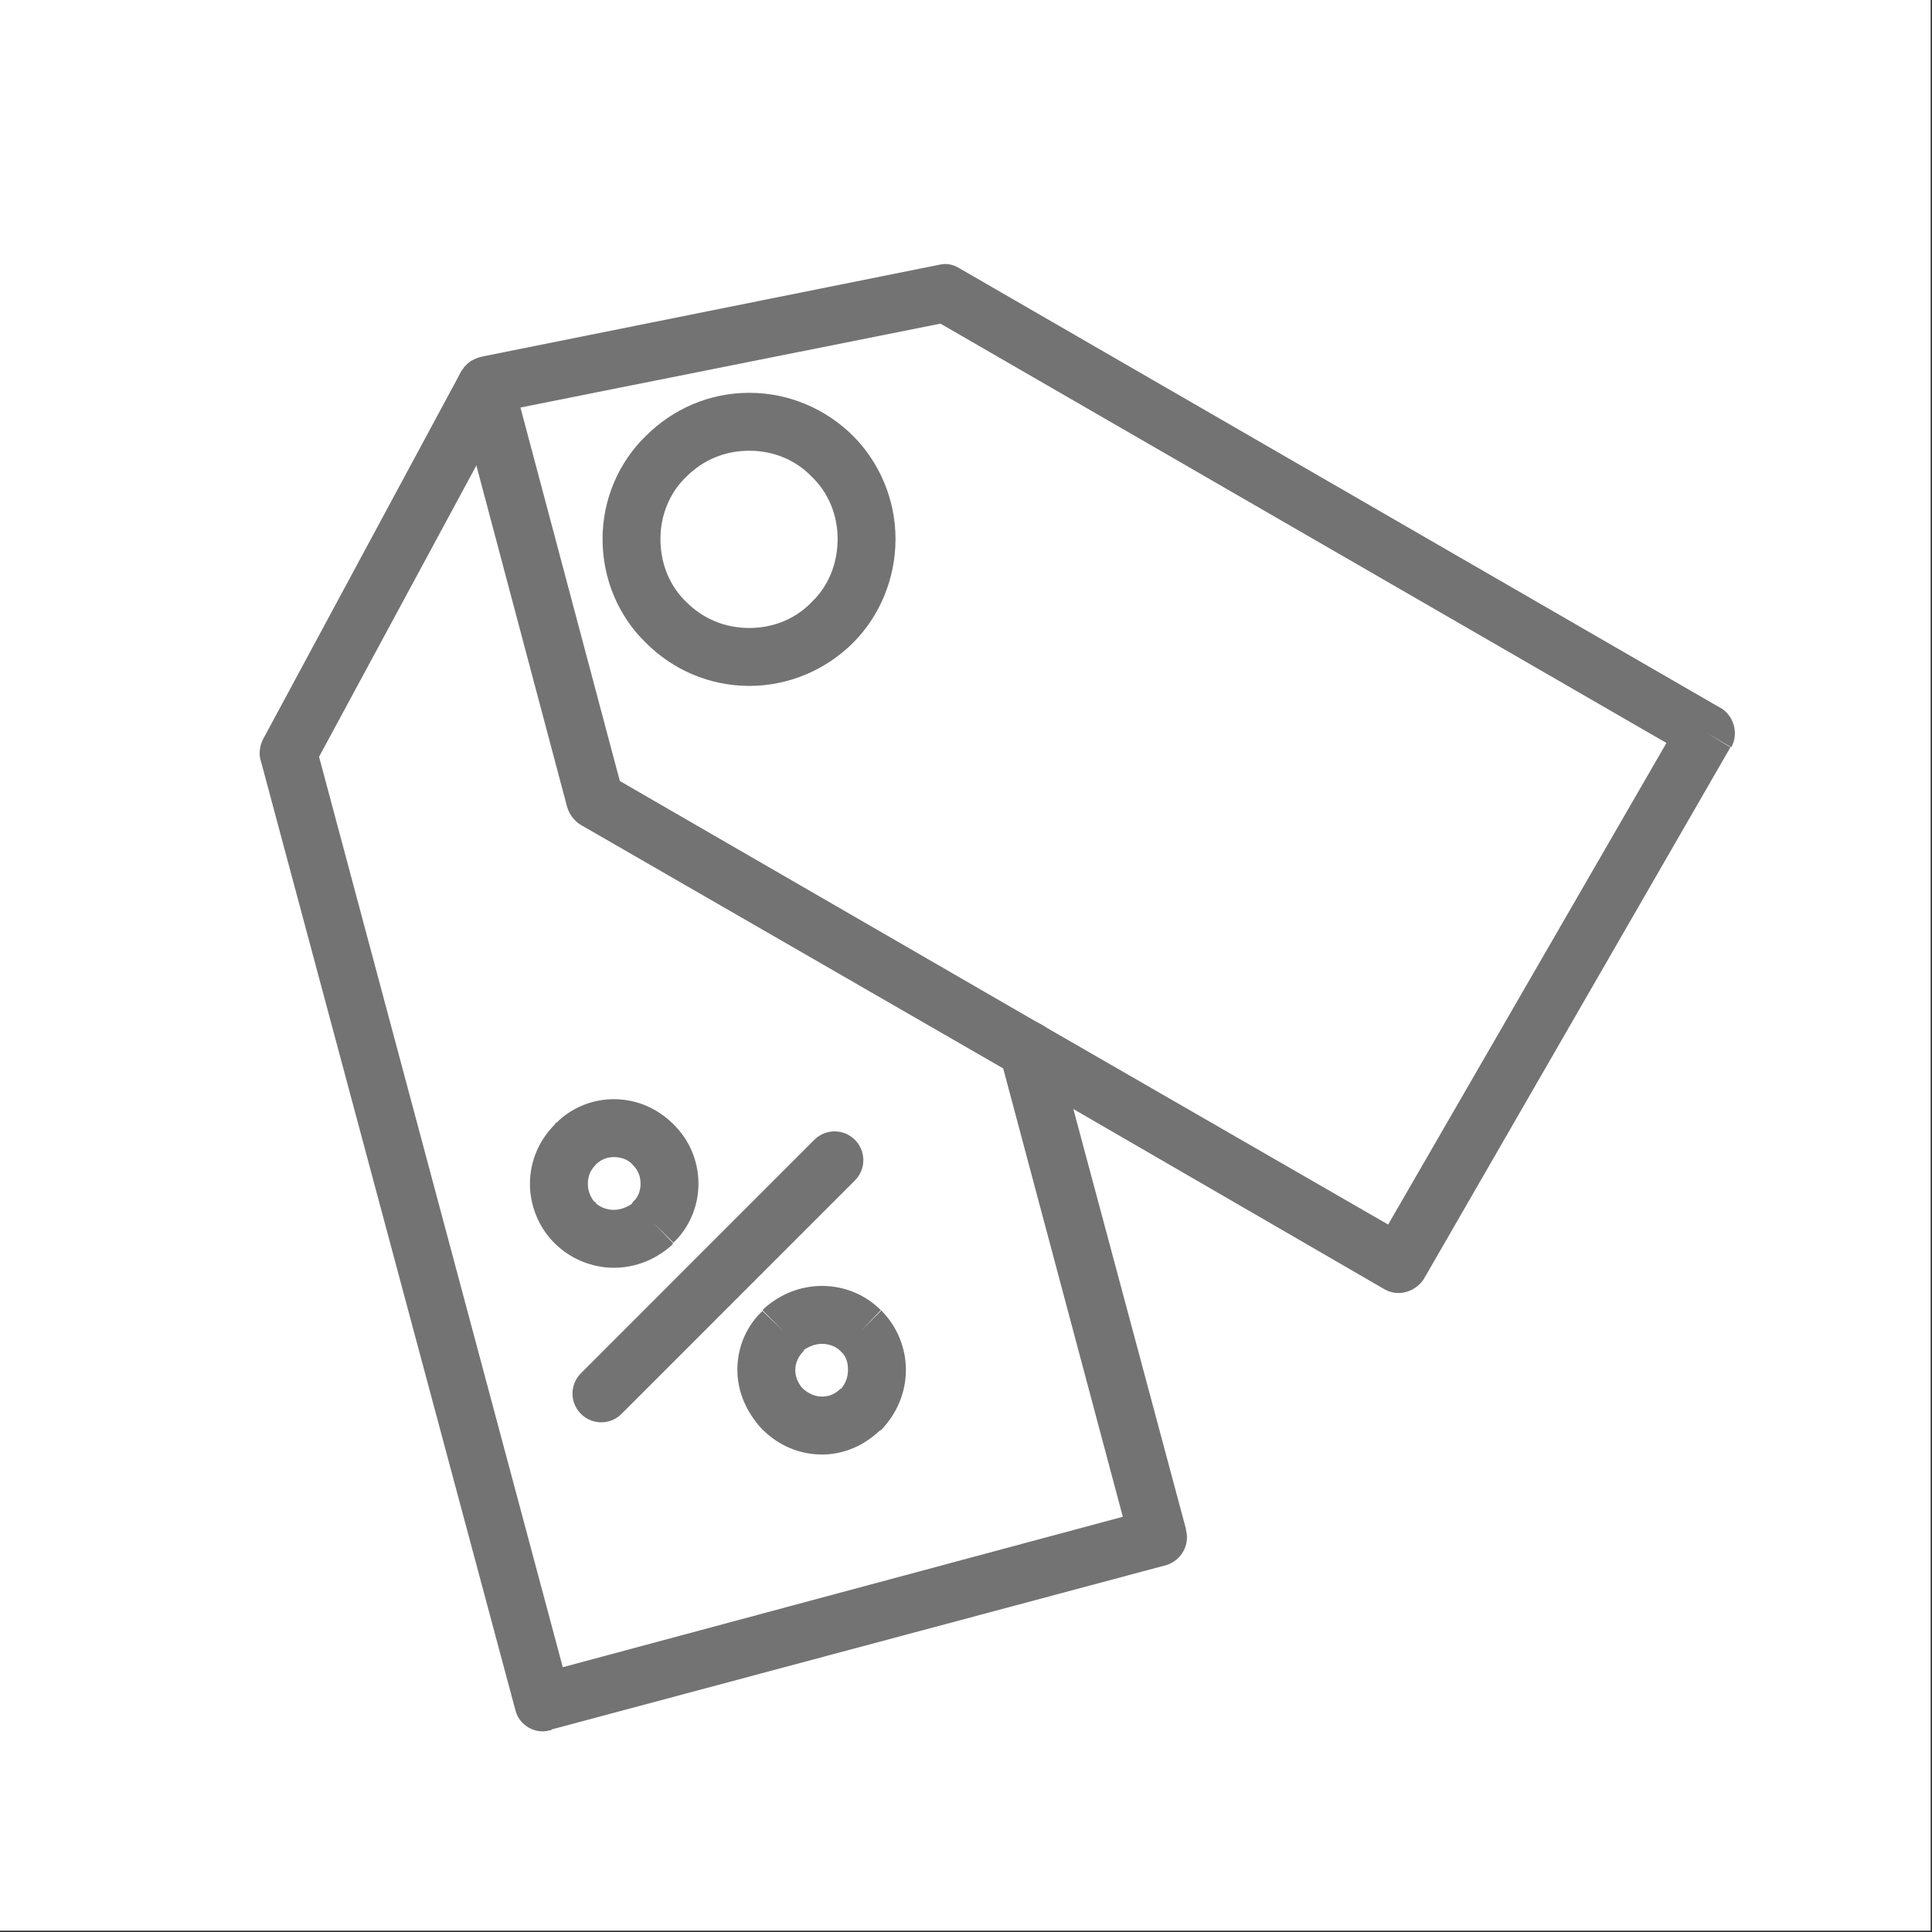 <svg xmlns="http://www.w3.org/2000/svg" xmlns:xlink="http://www.w3.org/1999/xlink" width="445" viewBox="0 0 333.75 333.75" height="445" preserveAspectRatio="xMidYMid meet"><rect x="0" y="0" width="333.75" height="333.75" fill="#333333" stroke="none"/><defs><clipPath id="27555d9f03"><path d="M 0 0 L 333.5 0 L 333.5 333.5 L 0 333.5 Z M 0 0 " clip-rule="nonzero"></path></clipPath><clipPath id="22b4f3c090"><path d="M 78 45.43 L 300 45.43 L 300 224 L 78 224 Z M 78 45.43 " clip-rule="nonzero"></path></clipPath><clipPath id="a843f1b386"><path d="M 44.668 62 L 206 62 L 206 299.68 L 44.668 299.68 Z M 44.668 62 " clip-rule="nonzero"></path></clipPath></defs><g clip-path="url(#27555d9f03)"><path fill="#ffffff" d="M 0 0 L 333.75 0 L 333.75 333.75 L 0 333.75 Z M 0 0 " fill-opacity="1" fill-rule="nonzero"></path><path fill="#ffffff" d="M 0 0 L 333.75 0 L 333.75 333.75 L 0 333.75 Z M 0 0 " fill-opacity="1" fill-rule="nonzero"></path></g><g clip-path="url(#22b4f3c090)"><path fill="#737373" d="M 89.906 70.398 L 107.074 134.918 L 179.934 177.035 L 239.801 211.539 L 287.875 128.348 L 162.465 55.91 Z M 102.746 138.203 L 97.969 139.398 L 79.156 68.605 C 78.855 67.859 78.855 67.113 78.855 66.363 C 79.008 65.617 79.305 64.871 79.602 64.273 C 79.754 63.977 80.051 63.676 80.199 63.379 L 80.352 63.379 L 80.199 63.379 C 80.648 62.93 80.945 62.633 81.395 62.332 C 81.992 62.035 82.59 61.734 83.336 61.586 L 84.23 66.516 L 83.336 61.586 L 162.164 45.754 C 163.359 45.457 164.555 45.605 165.75 46.352 L 296.832 122.074 C 296.984 122.074 296.984 122.223 297.133 122.223 C 299.52 123.566 300.418 126.703 299.074 129.094 L 294.742 126.555 L 298.926 129.094 L 246.223 220.5 C 246.07 220.648 246.07 220.797 246.07 220.797 C 244.578 223.188 241.594 224.082 239.203 222.738 L 175.004 185.551 L 100.656 142.684 C 99.461 142.086 98.414 140.895 97.969 139.398 Z M 102.746 138.203 " fill-opacity="1" fill-rule="nonzero"></path></g><g clip-path="url(#a843f1b386)"><path fill="#737373" d="M 88.262 69.352 C 89.457 66.812 88.562 63.824 86.172 62.633 C 83.785 61.285 80.797 62.184 79.453 64.574 L 45.414 127.75 C 44.816 128.945 44.668 130.438 45.113 131.633 L 89.008 295.324 L 93.785 294.129 L 89.008 295.324 C 89.605 298.016 92.441 299.656 94.98 298.91 C 95.129 298.91 95.281 298.91 95.281 298.762 L 201.43 270.383 L 200.086 265.605 L 201.43 270.383 C 203.969 269.637 205.613 266.949 204.867 264.258 C 204.867 264.258 204.867 264.109 204.867 264.109 L 182.32 180.023 C 181.574 177.336 178.887 175.84 176.199 176.59 C 173.66 177.188 172.02 180.023 172.766 182.562 L 193.965 262.02 L 97.219 288.008 L 55.117 130.738 Z M 88.262 69.352 " fill-opacity="1" fill-rule="nonzero"></path></g><path fill="#737373" d="M 147.684 203.922 C 149.625 201.98 149.625 198.844 147.684 196.902 C 145.742 194.961 142.609 194.961 140.668 196.902 L 100.355 237.227 C 98.414 239.168 98.414 242.305 100.355 244.246 C 102.297 246.188 105.434 246.188 107.371 244.246 Z M 147.684 203.922 " fill-opacity="1" fill-rule="nonzero"></path><path fill="#737373" d="M 106.027 189.883 C 110.059 189.883 113.645 191.523 116.332 194.211 L 112.898 197.648 L 116.332 194.211 L 116.48 194.363 C 119.02 196.902 120.66 200.484 120.66 204.52 C 120.66 208.402 119.02 212.137 116.332 214.676 L 112.898 211.238 L 116.332 214.824 C 116.18 214.824 116.18 214.973 116.031 215.121 C 113.344 217.512 109.91 219.004 106.027 219.004 C 102.148 219.004 98.414 217.363 95.875 214.824 L 99.312 211.238 L 95.875 214.824 C 95.727 214.676 95.578 214.523 95.43 214.375 C 93.039 211.836 91.547 208.25 91.547 204.52 C 91.547 200.484 93.191 196.902 95.875 194.211 C 95.875 194.062 96.027 193.914 96.176 193.914 C 98.715 191.375 102.297 189.883 106.027 189.883 Z M 109.312 201.23 C 108.566 200.336 107.371 199.887 106.027 199.887 C 104.836 199.887 103.789 200.336 103.043 201.082 C 102.895 201.082 102.895 201.23 102.895 201.23 C 102 202.129 101.551 203.172 101.551 204.52 C 101.551 205.711 102 206.758 102.594 207.504 C 102.746 207.652 102.746 207.652 102.895 207.652 L 102.895 207.805 C 103.641 208.551 104.836 209 106.027 209 C 107.223 209 108.27 208.551 109.164 207.953 C 109.164 207.805 109.312 207.805 109.312 207.652 C 110.211 206.906 110.656 205.711 110.656 204.52 C 110.656 203.172 110.211 202.129 109.312 201.23 Z M 109.312 201.23 " fill-opacity="1" fill-rule="nonzero"></path><path fill="#737373" d="M 142.012 222.141 C 146.043 222.141 149.625 223.785 152.164 226.324 L 148.73 229.906 L 152.312 226.324 C 152.312 226.473 152.461 226.621 152.609 226.773 C 155 229.312 156.492 232.895 156.492 236.629 C 156.492 240.66 154.852 244.246 152.312 246.934 L 148.73 243.352 L 152.312 246.934 C 152.164 247.082 152.012 247.082 151.863 247.234 C 149.324 249.621 145.891 251.266 142.012 251.266 C 137.98 251.266 134.395 249.621 131.707 246.934 L 135.293 243.352 L 131.707 246.934 C 131.559 246.785 131.559 246.785 131.41 246.637 C 129.02 243.949 127.379 240.512 127.379 236.629 C 127.379 232.598 129.02 229.012 131.707 226.473 L 135.293 229.906 L 131.707 226.324 C 131.859 226.324 131.859 226.176 132.008 226.023 C 134.695 223.637 138.129 222.141 142.012 222.141 Z M 145.297 233.344 L 145.145 233.344 C 144.398 232.598 143.203 232.148 142.012 232.148 C 140.816 232.148 139.77 232.598 138.875 233.195 C 138.875 233.344 138.875 233.344 138.727 233.492 L 138.727 233.344 L 138.727 233.492 C 137.98 234.238 137.383 235.434 137.383 236.629 C 137.383 237.824 137.828 238.871 138.578 239.766 C 138.578 239.766 138.727 239.766 138.727 239.914 C 139.621 240.66 140.668 241.258 142.012 241.258 C 143.203 241.258 144.25 240.812 144.996 240.062 C 145.145 240.062 145.145 239.914 145.145 239.914 L 145.297 239.914 C 146.043 239.02 146.488 237.973 146.488 236.629 C 146.488 235.434 146.191 234.391 145.445 233.641 C 145.297 233.492 145.297 233.492 145.145 233.492 Z M 145.297 233.344 " fill-opacity="1" fill-rule="nonzero"></path><path fill="#737373" d="M 129.469 67.859 C 136.336 67.859 142.758 70.695 147.387 75.324 C 151.863 79.809 154.699 86.23 154.699 93.098 C 154.699 100.117 151.863 106.543 147.387 111.023 C 142.758 115.652 136.336 118.488 129.469 118.488 C 122.453 118.488 116.18 115.652 111.555 111.023 C 106.926 106.543 104.09 100.117 104.09 93.098 C 104.09 86.23 106.926 79.809 111.555 75.324 C 116.18 70.695 122.453 67.859 129.469 67.859 Z M 140.219 82.348 C 137.531 79.508 133.648 77.863 129.469 77.863 C 125.141 77.863 121.406 79.508 118.57 82.348 C 115.734 85.035 114.09 88.918 114.09 93.098 C 114.09 97.43 115.734 101.312 118.57 104.004 C 121.406 106.84 125.141 108.484 129.469 108.484 C 133.648 108.484 137.531 106.84 140.219 104.004 C 143.055 101.312 144.699 97.43 144.699 93.098 C 144.699 88.918 143.055 85.035 140.219 82.348 Z M 140.219 82.348 " fill-opacity="1" fill-rule="nonzero"></path></svg>